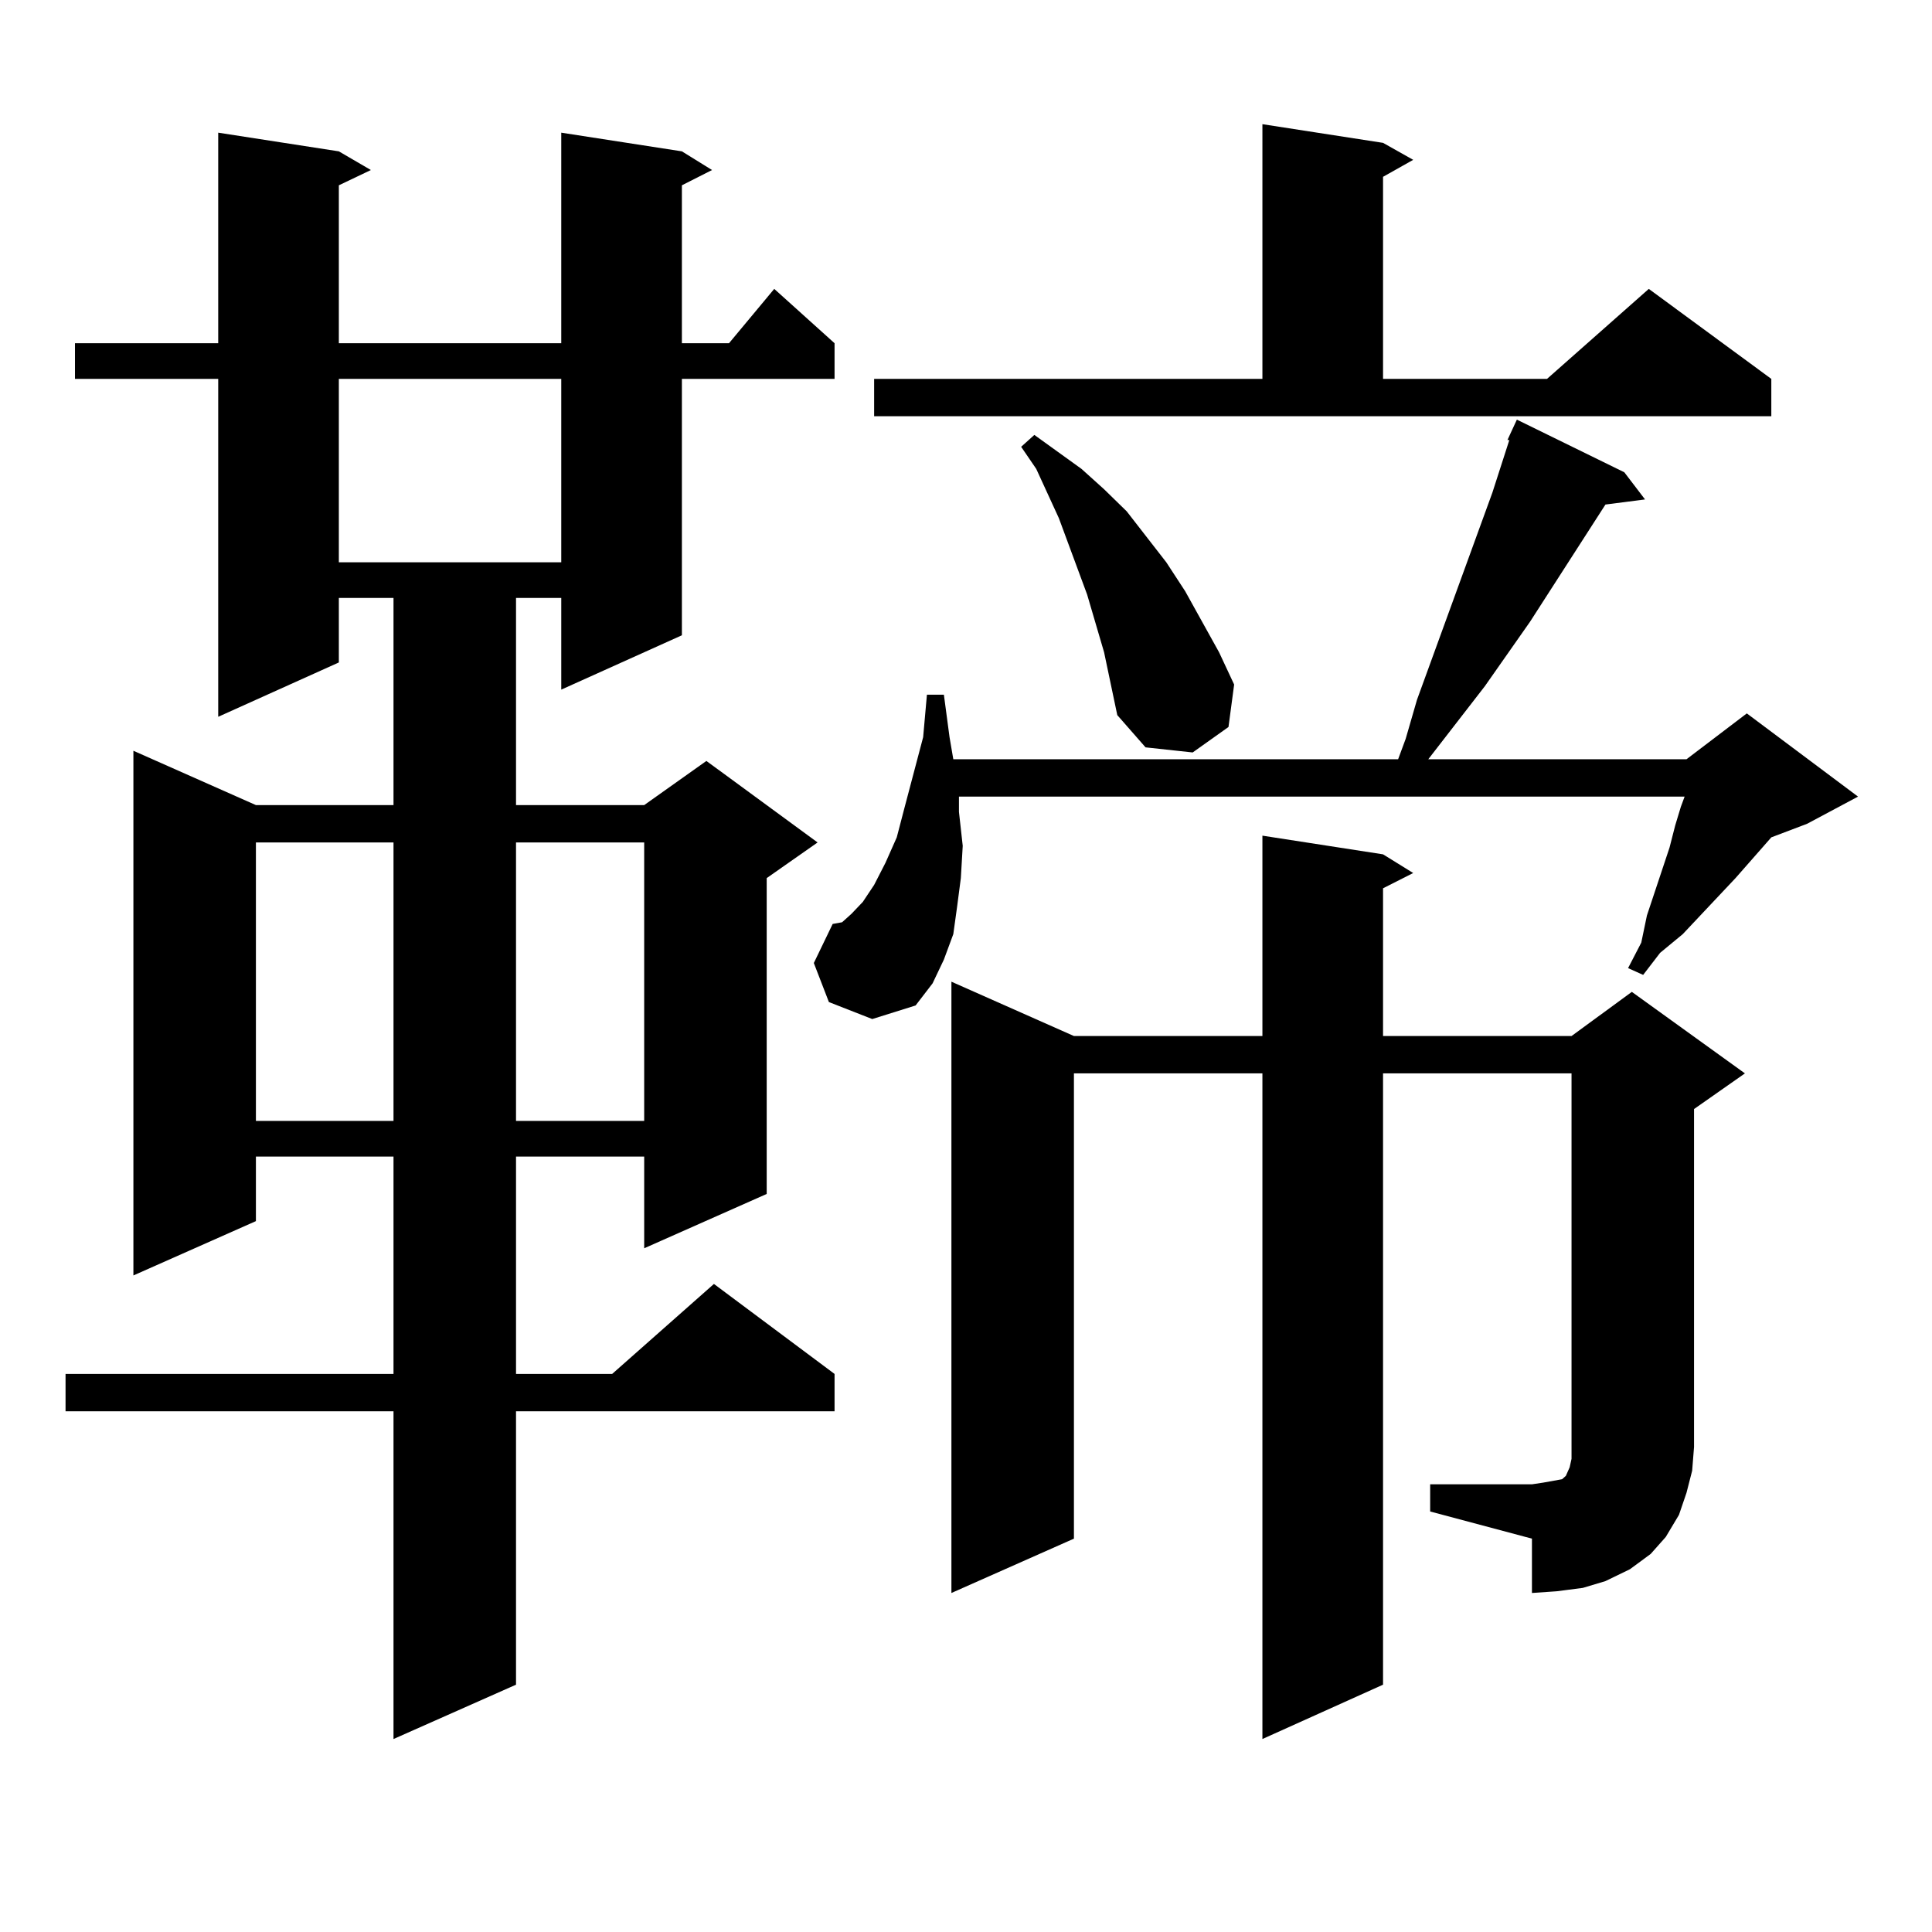 <?xml version="1.0" encoding="utf-8"?>
<!-- Generator: Adobe Illustrator 16.0.0, SVG Export Plug-In . SVG Version: 6.00 Build 0)  -->
<!DOCTYPE svg PUBLIC "-//W3C//DTD SVG 1.1//EN" "http://www.w3.org/Graphics/SVG/1.1/DTD/svg11.dtd">
<svg version="1.1" id="图层_1" xmlns="http://www.w3.org/2000/svg" xmlns:xlink="http://www.w3.org/1999/xlink" x="0px" y="0px"
	 width="1000px" height="1000px" viewBox="0 0 1000 1000" enable-background="new 0 0 1000 1000" xml:space="preserve">
<path d="M352.942,78.336l15.609,9.668l-15.609,7.91v81.738h24.39l23.414-28.125l31.219,28.125v18.457h-79.022v132.715
	l-62.438,28.125v-47.461h-23.414v107.227h66.34l32.194-22.852l57.56,42.188l-26.341,18.457v163.477l-63.413,28.125v-47.461h-66.34
	v112.5h49.755l52.682-46.582l62.438,46.582v19.336H267.091v141.504l-63.413,28.125V730.484H33.926v-19.336h169.752v-112.5H132.46
	v33.398l-63.413,28.125V388.59l63.413,28.125h71.218V309.488h-28.292v33.398l-62.438,28.125V196.109H38.804v-18.457h74.145V68.668
	l62.438,9.668l16.585,9.668l-16.585,7.91v81.738h115.119V68.668L352.942,78.336z M132.46,436.051v144.141h71.218V436.051H132.46z
	 M175.386,196.109v94.922h115.119v-94.922H175.386z M267.091,436.051v144.141h66.34V436.051H267.091z M429.038,518.668
	l-7.805-20.215l9.756-20.215l4.878-0.879l4.878-4.395l5.854-6.152l5.854-8.789l5.854-11.426l5.854-13.184l3.902-14.941l9.756-36.914
	l1.951-21.973h8.78l2.927,21.973l1.951,11.426h230.238l3.902-10.547l5.854-20.215l39.023-107.227l8.78-27.246h-0.976l4.878-10.547
	l55.608,27.246l10.731,14.063l-20.487,2.637l-39.023,60.645l-23.414,33.398l-29.268,37.793H872.93l31.219-23.73l57.56,43.066
	l-26.341,14.063l-18.536,7.031l-18.536,21.094l-27.316,29.004l-11.707,9.668l-8.78,11.426l-7.805-3.516l6.829-13.184l2.927-14.063
	l11.707-35.156l2.927-11.426l2.927-9.668l1.951-5.273H496.354v7.91l1.951,17.578l-0.976,16.699l-1.951,14.941l-1.951,14.063
	l-4.878,13.184L482.695,509l-8.78,11.426l-22.438,7.031L429.038,518.668z M452.452,196.109h200.971V64.273l62.438,9.668
	l15.609,8.789L715.86,91.52v104.59h84.876l52.682-46.582l63.413,46.582v19.336H452.452V196.109z M740.25,768.277h52.682l5.854-0.879
	l4.878-0.879l4.878-0.879l1.951-1.758l1.951-4.395l0.976-4.395v-6.152V555.582H715.86v316.406l-62.438,28.125V555.582h-97.559
	v240.82l-63.413,28.125V508.121l63.413,28.125h97.559V432.535l62.438,9.668l15.609,9.668l-15.609,7.91v76.465h97.559l31.219-22.852
	l58.535,42.188l-26.341,18.457v174.902l-0.976,12.305l-2.927,11.426l-3.902,11.426l-6.829,11.426l-7.805,8.789l-10.731,7.91
	l-12.683,6.152l-11.707,3.516l-13.658,1.758l-12.683,0.879v-28.125L740.25,782.34V768.277z M571.474,337.613l-8.78-29.883
	l-4.878-13.184l-9.756-26.367l-11.707-25.488l-7.805-11.426l6.829-6.152l24.39,17.578l11.707,10.547l11.707,11.426l20.487,26.367
	l9.756,14.941l17.561,31.641l7.805,16.699l-2.927,21.973l-18.536,13.184l-24.39-2.637l-14.634-16.699L571.474,337.613z"/>
</svg>
